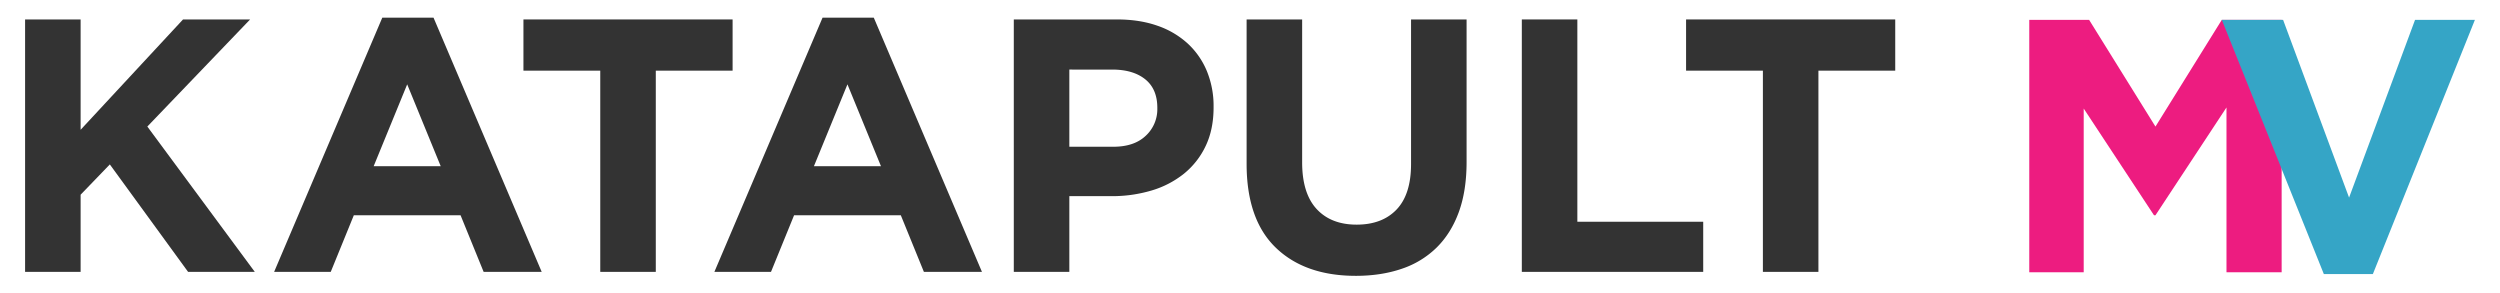 <?xml version="1.0" encoding="UTF-8" standalone="no"?>
<svg
   viewBox="0 0 2300 270"
   version="1.1"
   id="svg1694"
   sodipodi:docname="katapult-mv-logo-dark-mobile.svg"
   width="2300"
   height="270"
   inkscape:version="1.2.1 (9c6d41e410, 2022-07-14)"
   xmlns:inkscape="http://www.inkscape.org/namespaces/inkscape"
   xmlns:sodipodi="http://sodipodi.sourceforge.net/DTD/sodipodi-0.dtd"
   xmlns="http://www.w3.org/2000/svg"
   xmlns:svg="http://www.w3.org/2000/svg">
  <defs
     id="defs1698" />
  <sodipodi:namedview
     id="namedview1696"
     pagecolor="#ffffff"
     bordercolor="#999999"
     borderopacity="1"
     inkscape:showpageshadow="0"
     inkscape:pageopacity="0"
     inkscape:pagecheckerboard="0"
     inkscape:deskcolor="#d1d1d1"
     showgrid="false"
     inkscape:zoom="0.25889148"
     inkscape:cx="521.454"
     inkscape:cy="911.57885"
     inkscape:window-width="1920"
     inkscape:window-height="1001"
     inkscape:window-x="1912"
     inkscape:window-y="-8"
     inkscape:window-maximized="1"
     inkscape:current-layer="svg1694" />
  <polygon
     points="51.091,103.177 145.312,1.664 207.02,1.664 112.473,100.195 211.33,233.895 149.957,233.895 77.965,135.029 51.091,162.893 51.091,233.895 0,233.895 0,1.664 51.091,1.664 "
     fill="#333333"
     id="polygon1674"
     transform="translate(23.08,16.227)" />
  <path
     d="m 351.724,16.227 h 47.111 l 99.529,233.9 h -53.418 l -21.23,-52.1 h -98.2 l -21.232,52.1 h -52.09 z M 405.47,152.92 374.616,77.596 343.762,152.92 Z"
     fill="#333333"
     id="path1676" />
  <polygon
     points="458.486,1.664 650.91,1.664 650.91,48.775 580.247,48.775 580.247,233.895 529.159,233.895 529.159,48.775 458.486,48.775 "
     fill="#333333"
     id="polygon1678"
     transform="translate(23.08,16.227)" />
  <path
     d="m 756.766,16.227 h 47.108 l 99.525,233.9 h -53.414 l -21.233,-52.1 h -98.195 l -21.239,52.1 h -52.083 z m 53.74,136.693 -30.852,-75.324 -30.849,75.324 z"
     fill="#333333"
     id="path1680" />
  <path
     d="m 932.694,17.891 h 94.882 q 20.909,0 37.324,5.8 a 79.135,79.135 0 0 1 27.871,16.426 71.85,71.85 0 0 1 17.588,25.388 84.375,84.375 0 0 1 6.135,32.672 v 0.658 q 0,20.243 -7.3,35.5 a 72.557,72.557 0 0 1 -20.075,25.556 87.085,87.085 0 0 1 -29.855,15.42 126.5,126.5 0 0 1 -36.659,5.148 h -38.817 v 69.666 h -51.094 z M 1024.26,135.003 q 19.241,0 29.861,-10.129 a 33.207,33.207 0 0 0 10.617,-25.045 v -0.658 q 0,-17.262 -11.114,-26.208 -11.114,-8.946 -30.357,-8.961 H 983.788 V 135.002 Z"
     fill="#333333"
     id="path1682" />
  <path
     d="m 1247.402,253.774 q -46.777,0 -73.645,-25.878 -26.868,-25.878 -26.875,-77.3 V 17.891 h 51.091 V 149.275 q 0,28.531 13.272,42.956 13.272,14.425 36.823,14.438 23.554,0 36.823,-13.948 13.267,-13.917 13.28,-41.8 V 17.891 h 51.087 V 148.933 q 0,26.549 -7.135,46.123 -7.135,19.574 -20.4,32.672 a 83.523,83.523 0 0 1 -32.184,19.575 q -18.908,6.456 -42.133,6.471"
     fill="#333333"
     id="path1684" />
  <polygon
     points="1428.084,187.778 1543.873,187.778 1543.873,233.895 1376.996,233.895 1376.996,1.664 1428.084,1.664 "
     fill="#333333"
     id="polygon1686"
     transform="translate(23.08,16.227)" />
  <polygon
     points="1528.112,1.664 1720.535,1.664 1720.535,48.775 1649.869,48.775 1649.869,233.895 1598.781,233.895 1598.781,48.775 1528.112,48.775 "
     fill="#333333"
     id="polygon1688"
     transform="translate(23.08,16.227)" />
  <path
     d="m 1866.92,18.267 h 55.064 l 61.035,98.187 61.035,-98.187 h 55.064 V 250.467 h -50.752 V 98.873 L 1983.019,198.055 h -1.325 L 1917.011,99.868 V 250.468 h -50.089 z"
     fill="#ed1c80"
     id="path1690" />
  <path
     d="m 2044.059,18.267 h 56.391 l 60.7,163.534 60.7,-163.534 h 55.065 L 2183.041,252.123 h -45.114 z"
     fill="#35a5c6"
     id="path1692" />
</svg>
